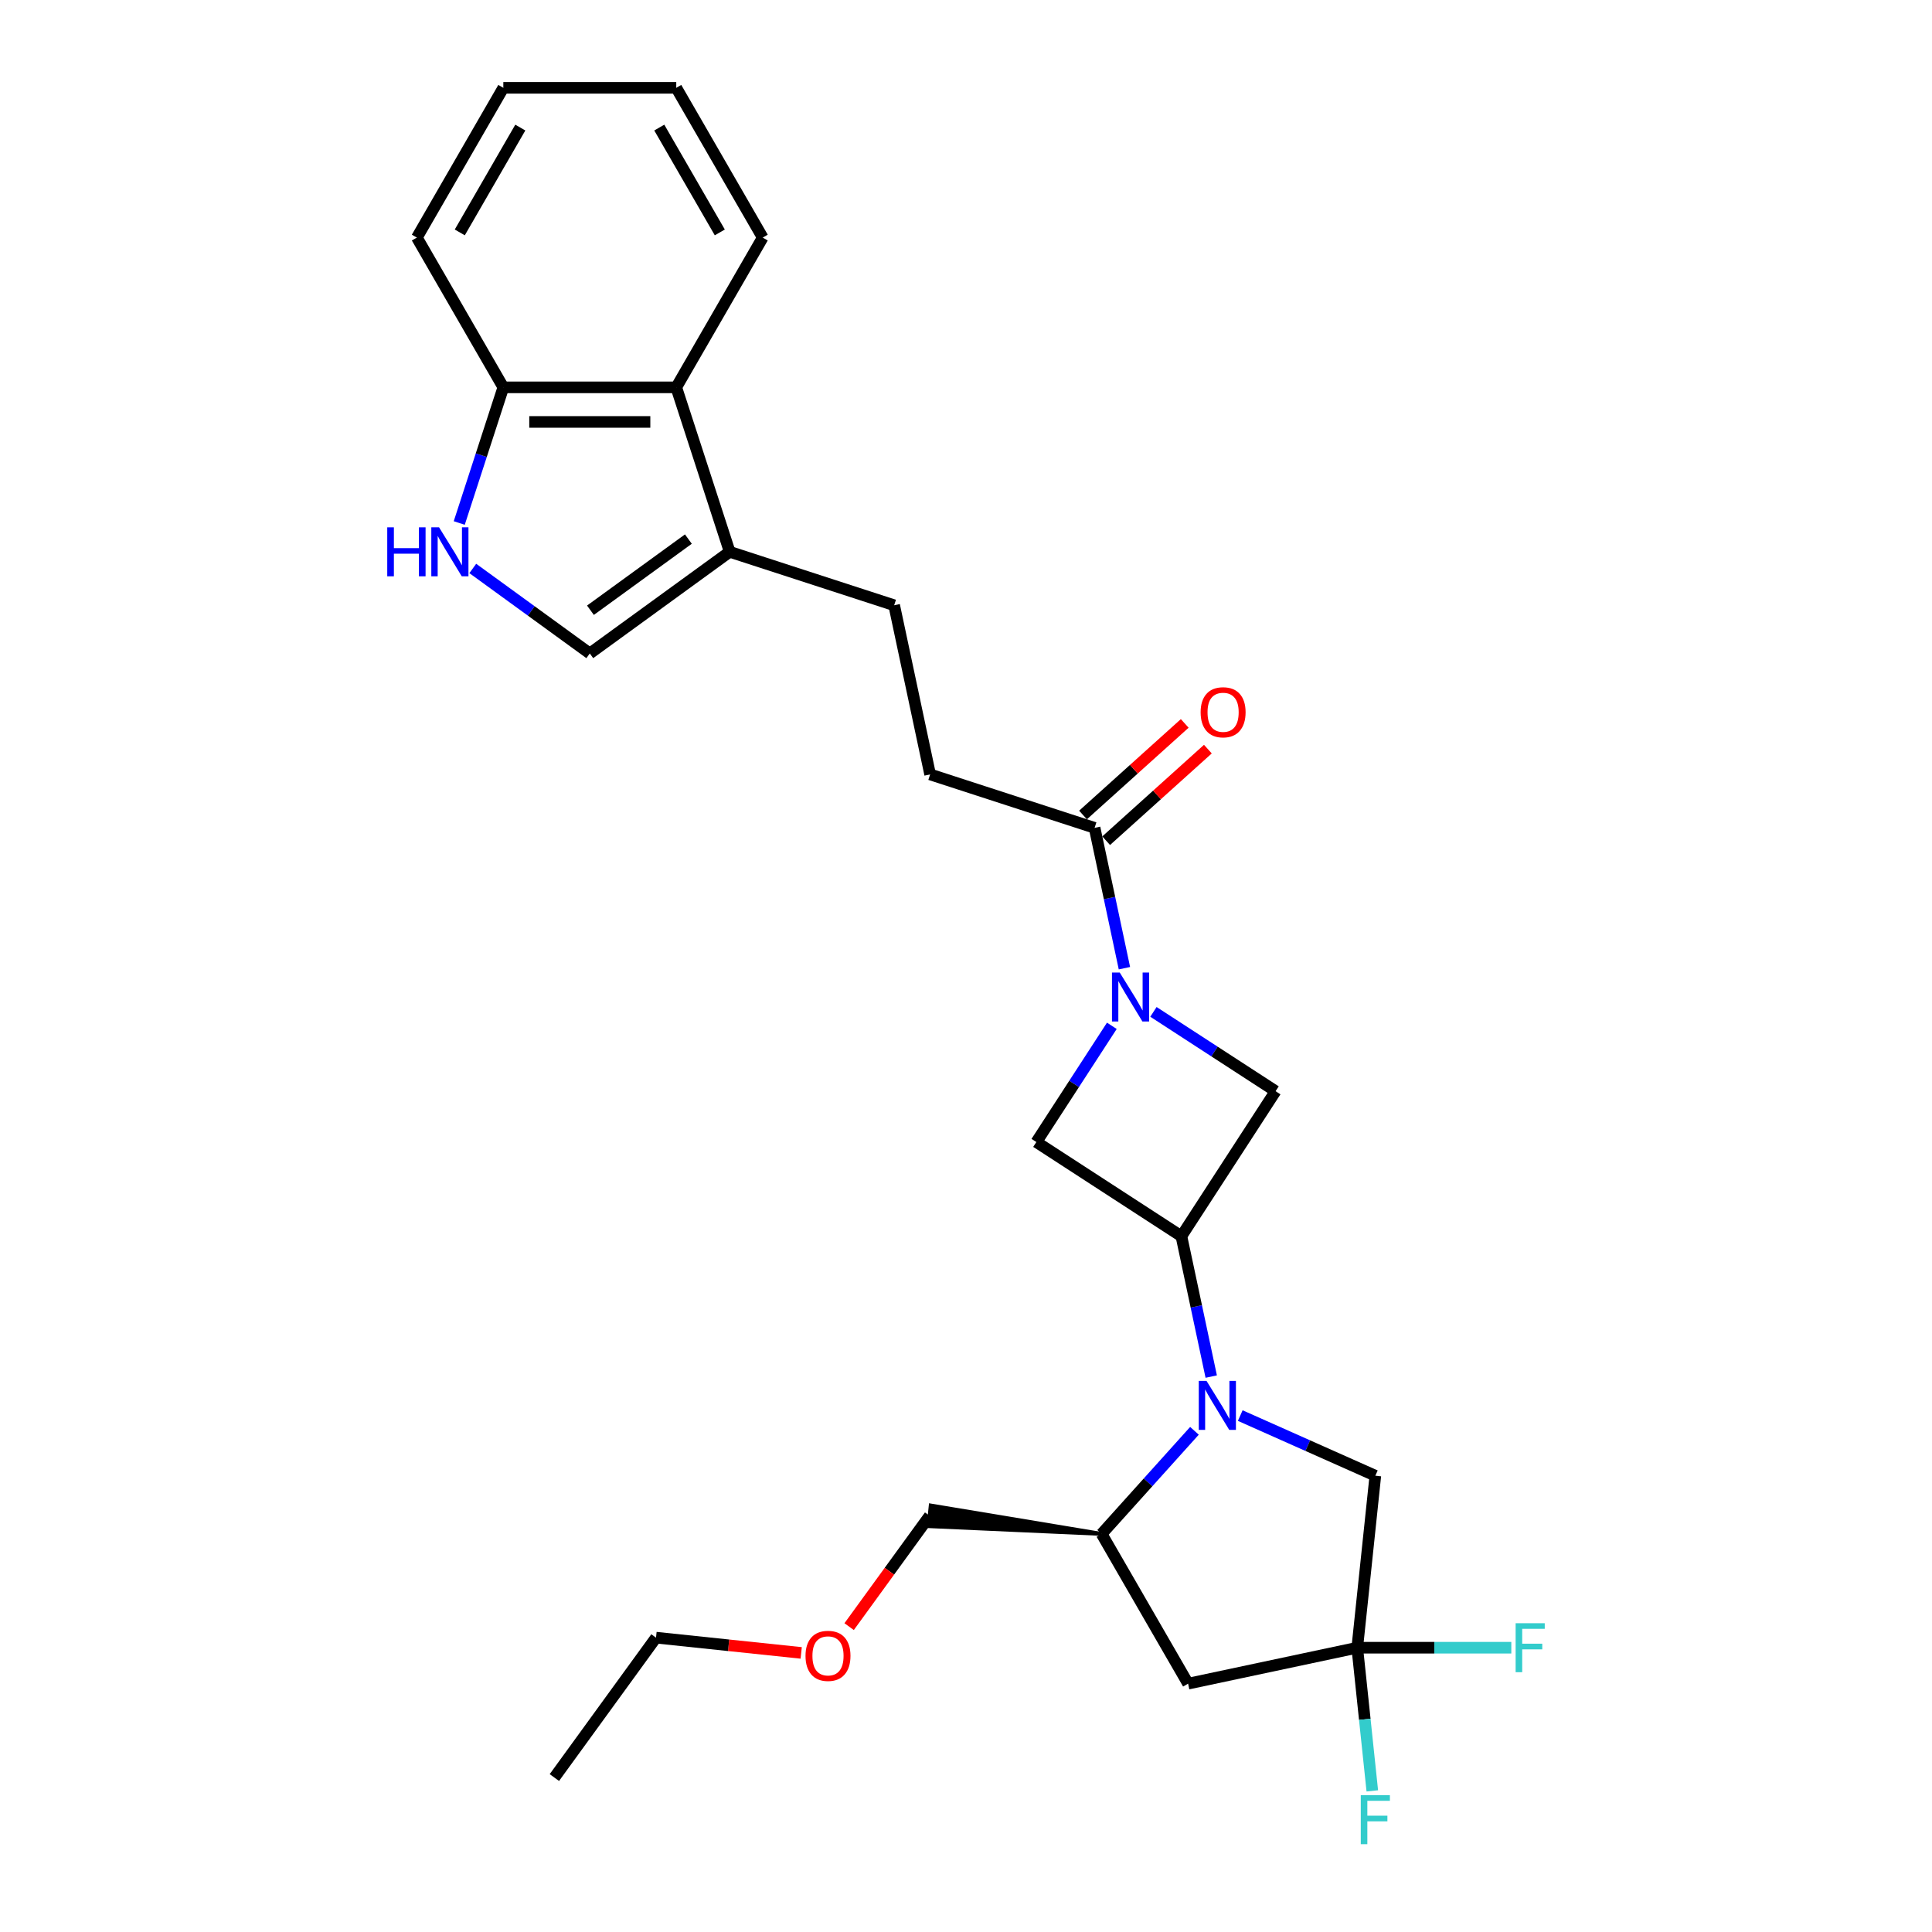 <?xml version='1.0' encoding='iso-8859-1'?>
<svg version='1.1' baseProfile='full'
              xmlns='http://www.w3.org/2000/svg'
                      xmlns:rdkit='http://www.rdkit.org/xml'
                      xmlns:xlink='http://www.w3.org/1999/xlink'
                  xml:space='preserve'
width='1000px' height='1000px' viewBox='0 0 1000 1000'>
<!-- END OF HEADER -->
<rect style='opacity:1.0;fill:#FFFFFF;stroke:none' width='1000' height='1000' x='0' y='0'> </rect>
<path class='bond-1' d='M 626.929,712.511 L 619.209,676.19' style='fill:none;fill-rule:evenodd;stroke:#0000FF;stroke-width:6px;stroke-linecap:butt;stroke-linejoin:miter;stroke-opacity:1' />
<path class='bond-1' d='M 619.209,676.19 L 611.488,639.87' style='fill:none;fill-rule:evenodd;stroke:#000000;stroke-width:6px;stroke-linecap:butt;stroke-linejoin:miter;stroke-opacity:1' />
<path class='bond-6' d='M 618.247,740.586 L 594.226,767.264' style='fill:none;fill-rule:evenodd;stroke:#0000FF;stroke-width:6px;stroke-linecap:butt;stroke-linejoin:miter;stroke-opacity:1' />
<path class='bond-6' d='M 594.226,767.264 L 570.204,793.943' style='fill:none;fill-rule:evenodd;stroke:#000000;stroke-width:6px;stroke-linecap:butt;stroke-linejoin:miter;stroke-opacity:1' />
<path class='bond-11' d='M 641.95,732.7 L 676.91,748.266' style='fill:none;fill-rule:evenodd;stroke:#0000FF;stroke-width:6px;stroke-linecap:butt;stroke-linejoin:miter;stroke-opacity:1' />
<path class='bond-11' d='M 676.91,748.266 L 711.87,763.831' style='fill:none;fill-rule:evenodd;stroke:#000000;stroke-width:6px;stroke-linecap:butt;stroke-linejoin:miter;stroke-opacity:1' />
<path class='bond-0' d='M 575.485,530.962 L 555.952,561.04' style='fill:none;fill-rule:evenodd;stroke:#0000FF;stroke-width:6px;stroke-linecap:butt;stroke-linejoin:miter;stroke-opacity:1' />
<path class='bond-0' d='M 555.952,561.04 L 536.419,591.119' style='fill:none;fill-rule:evenodd;stroke:#000000;stroke-width:6px;stroke-linecap:butt;stroke-linejoin:miter;stroke-opacity:1' />
<path class='bond-5' d='M 582,501.137 L 574.28,464.816' style='fill:none;fill-rule:evenodd;stroke:#0000FF;stroke-width:6px;stroke-linecap:butt;stroke-linejoin:miter;stroke-opacity:1' />
<path class='bond-5' d='M 574.28,464.816 L 566.559,428.495' style='fill:none;fill-rule:evenodd;stroke:#000000;stroke-width:6px;stroke-linecap:butt;stroke-linejoin:miter;stroke-opacity:1' />
<path class='bond-28' d='M 597.021,523.745 L 628.63,544.273' style='fill:none;fill-rule:evenodd;stroke:#0000FF;stroke-width:6px;stroke-linecap:butt;stroke-linejoin:miter;stroke-opacity:1' />
<path class='bond-28' d='M 628.63,544.273 L 660.239,564.8' style='fill:none;fill-rule:evenodd;stroke:#000000;stroke-width:6px;stroke-linecap:butt;stroke-linejoin:miter;stroke-opacity:1' />
<path class='bond-7' d='M 611.488,639.87 L 660.239,564.8' style='fill:none;fill-rule:evenodd;stroke:#000000;stroke-width:6px;stroke-linecap:butt;stroke-linejoin:miter;stroke-opacity:1' />
<path class='bond-8' d='M 611.488,639.87 L 536.419,591.119' style='fill:none;fill-rule:evenodd;stroke:#000000;stroke-width:6px;stroke-linecap:butt;stroke-linejoin:miter;stroke-opacity:1' />
<path class='bond-2' d='M 702.514,852.851 L 711.87,763.831' style='fill:none;fill-rule:evenodd;stroke:#000000;stroke-width:6px;stroke-linecap:butt;stroke-linejoin:miter;stroke-opacity:1' />
<path class='bond-17' d='M 702.514,852.851 L 742.382,852.851' style='fill:none;fill-rule:evenodd;stroke:#000000;stroke-width:6px;stroke-linecap:butt;stroke-linejoin:miter;stroke-opacity:1' />
<path class='bond-17' d='M 742.382,852.851 L 782.25,852.851' style='fill:none;fill-rule:evenodd;stroke:#33CCCC;stroke-width:6px;stroke-linecap:butt;stroke-linejoin:miter;stroke-opacity:1' />
<path class='bond-18' d='M 702.514,852.851 L 706.408,889.905' style='fill:none;fill-rule:evenodd;stroke:#000000;stroke-width:6px;stroke-linecap:butt;stroke-linejoin:miter;stroke-opacity:1' />
<path class='bond-18' d='M 706.408,889.905 L 710.303,926.958' style='fill:none;fill-rule:evenodd;stroke:#33CCCC;stroke-width:6px;stroke-linecap:butt;stroke-linejoin:miter;stroke-opacity:1' />
<path class='bond-27' d='M 702.514,852.851 L 614.96,871.461' style='fill:none;fill-rule:evenodd;stroke:#000000;stroke-width:6px;stroke-linecap:butt;stroke-linejoin:miter;stroke-opacity:1' />
<path class='bond-3' d='M 244.711,294.231 L 274.993,316.232' style='fill:none;fill-rule:evenodd;stroke:#0000FF;stroke-width:6px;stroke-linecap:butt;stroke-linejoin:miter;stroke-opacity:1' />
<path class='bond-3' d='M 274.993,316.232 L 305.275,338.233' style='fill:none;fill-rule:evenodd;stroke:#000000;stroke-width:6px;stroke-linecap:butt;stroke-linejoin:miter;stroke-opacity:1' />
<path class='bond-29' d='M 237.705,270.708 L 249.112,235.599' style='fill:none;fill-rule:evenodd;stroke:#0000FF;stroke-width:6px;stroke-linecap:butt;stroke-linejoin:miter;stroke-opacity:1' />
<path class='bond-29' d='M 249.112,235.599 L 260.52,200.491' style='fill:none;fill-rule:evenodd;stroke:#000000;stroke-width:6px;stroke-linecap:butt;stroke-linejoin:miter;stroke-opacity:1' />
<path class='bond-4' d='M 614.96,871.461 L 570.204,793.943' style='fill:none;fill-rule:evenodd;stroke:#000000;stroke-width:6px;stroke-linecap:butt;stroke-linejoin:miter;stroke-opacity:1' />
<path class='bond-14' d='M 566.559,428.495 L 481.43,400.835' style='fill:none;fill-rule:evenodd;stroke:#000000;stroke-width:6px;stroke-linecap:butt;stroke-linejoin:miter;stroke-opacity:1' />
<path class='bond-16' d='M 572.549,435.147 L 598.871,411.446' style='fill:none;fill-rule:evenodd;stroke:#000000;stroke-width:6px;stroke-linecap:butt;stroke-linejoin:miter;stroke-opacity:1' />
<path class='bond-16' d='M 598.871,411.446 L 625.194,387.745' style='fill:none;fill-rule:evenodd;stroke:#FF0000;stroke-width:6px;stroke-linecap:butt;stroke-linejoin:miter;stroke-opacity:1' />
<path class='bond-16' d='M 560.57,421.843 L 586.892,398.142' style='fill:none;fill-rule:evenodd;stroke:#000000;stroke-width:6px;stroke-linecap:butt;stroke-linejoin:miter;stroke-opacity:1' />
<path class='bond-16' d='M 586.892,398.142 L 613.215,374.441' style='fill:none;fill-rule:evenodd;stroke:#FF0000;stroke-width:6px;stroke-linecap:butt;stroke-linejoin:miter;stroke-opacity:1' />
<path class='bond-19' d='M 570.204,793.943 L 481.746,779.245 L 480.623,789.928 Z' style='fill:#000000;fill-rule:evenodd;fill-opacity:1;stroke:#000000;stroke-width:2px;stroke-linecap:butt;stroke-linejoin:miter;stroke-opacity:1;' />
<path class='bond-9' d='M 377.69,285.62 L 462.82,313.28' style='fill:none;fill-rule:evenodd;stroke:#000000;stroke-width:6px;stroke-linecap:butt;stroke-linejoin:miter;stroke-opacity:1' />
<path class='bond-10' d='M 377.69,285.62 L 305.275,338.233' style='fill:none;fill-rule:evenodd;stroke:#000000;stroke-width:6px;stroke-linecap:butt;stroke-linejoin:miter;stroke-opacity:1' />
<path class='bond-10' d='M 356.305,279.029 L 305.615,315.858' style='fill:none;fill-rule:evenodd;stroke:#000000;stroke-width:6px;stroke-linecap:butt;stroke-linejoin:miter;stroke-opacity:1' />
<path class='bond-12' d='M 377.69,285.62 L 350.03,200.491' style='fill:none;fill-rule:evenodd;stroke:#000000;stroke-width:6px;stroke-linecap:butt;stroke-linejoin:miter;stroke-opacity:1' />
<path class='bond-13' d='M 350.03,200.491 L 260.52,200.491' style='fill:none;fill-rule:evenodd;stroke:#000000;stroke-width:6px;stroke-linecap:butt;stroke-linejoin:miter;stroke-opacity:1' />
<path class='bond-13' d='M 336.604,218.393 L 273.946,218.393' style='fill:none;fill-rule:evenodd;stroke:#000000;stroke-width:6px;stroke-linecap:butt;stroke-linejoin:miter;stroke-opacity:1' />
<path class='bond-21' d='M 350.03,200.491 L 394.785,122.973' style='fill:none;fill-rule:evenodd;stroke:#000000;stroke-width:6px;stroke-linecap:butt;stroke-linejoin:miter;stroke-opacity:1' />
<path class='bond-22' d='M 260.52,200.491 L 215.765,122.973' style='fill:none;fill-rule:evenodd;stroke:#000000;stroke-width:6px;stroke-linecap:butt;stroke-linejoin:miter;stroke-opacity:1' />
<path class='bond-15' d='M 481.43,400.835 L 462.82,313.28' style='fill:none;fill-rule:evenodd;stroke:#000000;stroke-width:6px;stroke-linecap:butt;stroke-linejoin:miter;stroke-opacity:1' />
<path class='bond-20' d='M 481.185,784.587 L 460.347,813.266' style='fill:none;fill-rule:evenodd;stroke:#000000;stroke-width:6px;stroke-linecap:butt;stroke-linejoin:miter;stroke-opacity:1' />
<path class='bond-20' d='M 460.347,813.266 L 439.51,841.946' style='fill:none;fill-rule:evenodd;stroke:#FF0000;stroke-width:6px;stroke-linecap:butt;stroke-linejoin:miter;stroke-opacity:1' />
<path class='bond-23' d='M 414.698,855.544 L 377.125,851.595' style='fill:none;fill-rule:evenodd;stroke:#FF0000;stroke-width:6px;stroke-linecap:butt;stroke-linejoin:miter;stroke-opacity:1' />
<path class='bond-23' d='M 377.125,851.595 L 339.552,847.646' style='fill:none;fill-rule:evenodd;stroke:#000000;stroke-width:6px;stroke-linecap:butt;stroke-linejoin:miter;stroke-opacity:1' />
<path class='bond-25' d='M 394.785,122.973 L 350.03,45.455' style='fill:none;fill-rule:evenodd;stroke:#000000;stroke-width:6px;stroke-linecap:butt;stroke-linejoin:miter;stroke-opacity:1' />
<path class='bond-25' d='M 372.568,120.296 L 341.24,66.033' style='fill:none;fill-rule:evenodd;stroke:#000000;stroke-width:6px;stroke-linecap:butt;stroke-linejoin:miter;stroke-opacity:1' />
<path class='bond-30' d='M 215.765,122.973 L 260.52,45.455' style='fill:none;fill-rule:evenodd;stroke:#000000;stroke-width:6px;stroke-linecap:butt;stroke-linejoin:miter;stroke-opacity:1' />
<path class='bond-30' d='M 237.982,120.296 L 269.31,66.033' style='fill:none;fill-rule:evenodd;stroke:#000000;stroke-width:6px;stroke-linecap:butt;stroke-linejoin:miter;stroke-opacity:1' />
<path class='bond-24' d='M 339.552,847.646 L 286.939,920.061' style='fill:none;fill-rule:evenodd;stroke:#000000;stroke-width:6px;stroke-linecap:butt;stroke-linejoin:miter;stroke-opacity:1' />
<path class='bond-26' d='M 350.03,45.455 L 260.52,45.455' style='fill:none;fill-rule:evenodd;stroke:#000000;stroke-width:6px;stroke-linecap:butt;stroke-linejoin:miter;stroke-opacity:1' />
<path  class='atom-0' d='M 624.495 714.749
L 632.802 728.176
Q 633.625 729.5, 634.95 731.899
Q 636.275 734.298, 636.346 734.441
L 636.346 714.749
L 639.712 714.749
L 639.712 740.098
L 636.239 740.098
L 627.324 725.419
Q 626.285 723.7, 625.175 721.731
Q 624.101 719.762, 623.779 719.153
L 623.779 740.098
L 620.485 740.098
L 620.485 714.749
L 624.495 714.749
' fill='#0000FF'/>
<path  class='atom-1' d='M 579.566 503.374
L 587.873 516.801
Q 588.696 518.126, 590.021 520.525
Q 591.346 522.924, 591.417 523.067
L 591.417 503.374
L 594.783 503.374
L 594.783 528.724
L 591.31 528.724
L 582.395 514.044
Q 581.356 512.326, 580.246 510.356
Q 579.172 508.387, 578.85 507.778
L 578.85 528.724
L 575.556 528.724
L 575.556 503.374
L 579.566 503.374
' fill='#0000FF'/>
<path  class='atom-4' d='M 200.439 272.946
L 203.876 272.946
L 203.876 283.723
L 216.837 283.723
L 216.837 272.946
L 220.275 272.946
L 220.275 298.295
L 216.837 298.295
L 216.837 286.587
L 203.876 286.587
L 203.876 298.295
L 200.439 298.295
L 200.439 272.946
' fill='#0000FF'/>
<path  class='atom-4' d='M 227.256 272.946
L 235.563 286.372
Q 236.386 287.697, 237.711 290.096
Q 239.036 292.495, 239.108 292.638
L 239.108 272.946
L 242.473 272.946
L 242.473 298.295
L 239 298.295
L 230.085 283.615
Q 229.047 281.897, 227.937 279.927
Q 226.862 277.958, 226.54 277.349
L 226.54 298.295
L 223.246 298.295
L 223.246 272.946
L 227.256 272.946
' fill='#0000FF'/>
<path  class='atom-17' d='M 621.442 368.672
Q 621.442 362.586, 624.45 359.184
Q 627.457 355.783, 633.078 355.783
Q 638.7 355.783, 641.707 359.184
Q 644.715 362.586, 644.715 368.672
Q 644.715 374.831, 641.671 378.34
Q 638.628 381.813, 633.078 381.813
Q 627.493 381.813, 624.45 378.34
Q 621.442 374.867, 621.442 368.672
M 633.078 378.948
Q 636.945 378.948, 639.022 376.37
Q 641.134 373.757, 641.134 368.672
Q 641.134 363.696, 639.022 361.189
Q 636.945 358.647, 633.078 358.647
Q 629.212 358.647, 627.099 361.154
Q 625.022 363.66, 625.022 368.672
Q 625.022 373.792, 627.099 376.37
Q 629.212 378.948, 633.078 378.948
' fill='#FF0000'/>
<path  class='atom-18' d='M 784.487 840.176
L 799.561 840.176
L 799.561 843.076
L 787.889 843.076
L 787.889 850.774
L 798.272 850.774
L 798.272 853.71
L 787.889 853.71
L 787.889 865.526
L 784.487 865.526
L 784.487 840.176
' fill='#33CCCC'/>
<path  class='atom-19' d='M 704.334 929.196
L 719.407 929.196
L 719.407 932.096
L 707.735 932.096
L 707.735 939.794
L 718.118 939.794
L 718.118 942.73
L 707.735 942.73
L 707.735 954.545
L 704.334 954.545
L 704.334 929.196
' fill='#33CCCC'/>
<path  class='atom-21' d='M 416.935 857.074
Q 416.935 850.987, 419.943 847.585
Q 422.95 844.184, 428.572 844.184
Q 434.193 844.184, 437.201 847.585
Q 440.208 850.987, 440.208 857.074
Q 440.208 863.232, 437.165 866.741
Q 434.121 870.214, 428.572 870.214
Q 422.986 870.214, 419.943 866.741
Q 416.935 863.268, 416.935 857.074
M 428.572 867.349
Q 432.439 867.349, 434.515 864.771
Q 436.628 862.158, 436.628 857.074
Q 436.628 852.097, 434.515 849.59
Q 432.439 847.048, 428.572 847.048
Q 424.705 847.048, 422.592 849.555
Q 420.516 852.061, 420.516 857.074
Q 420.516 862.193, 422.592 864.771
Q 424.705 867.349, 428.572 867.349
' fill='#FF0000'/>
</svg>
